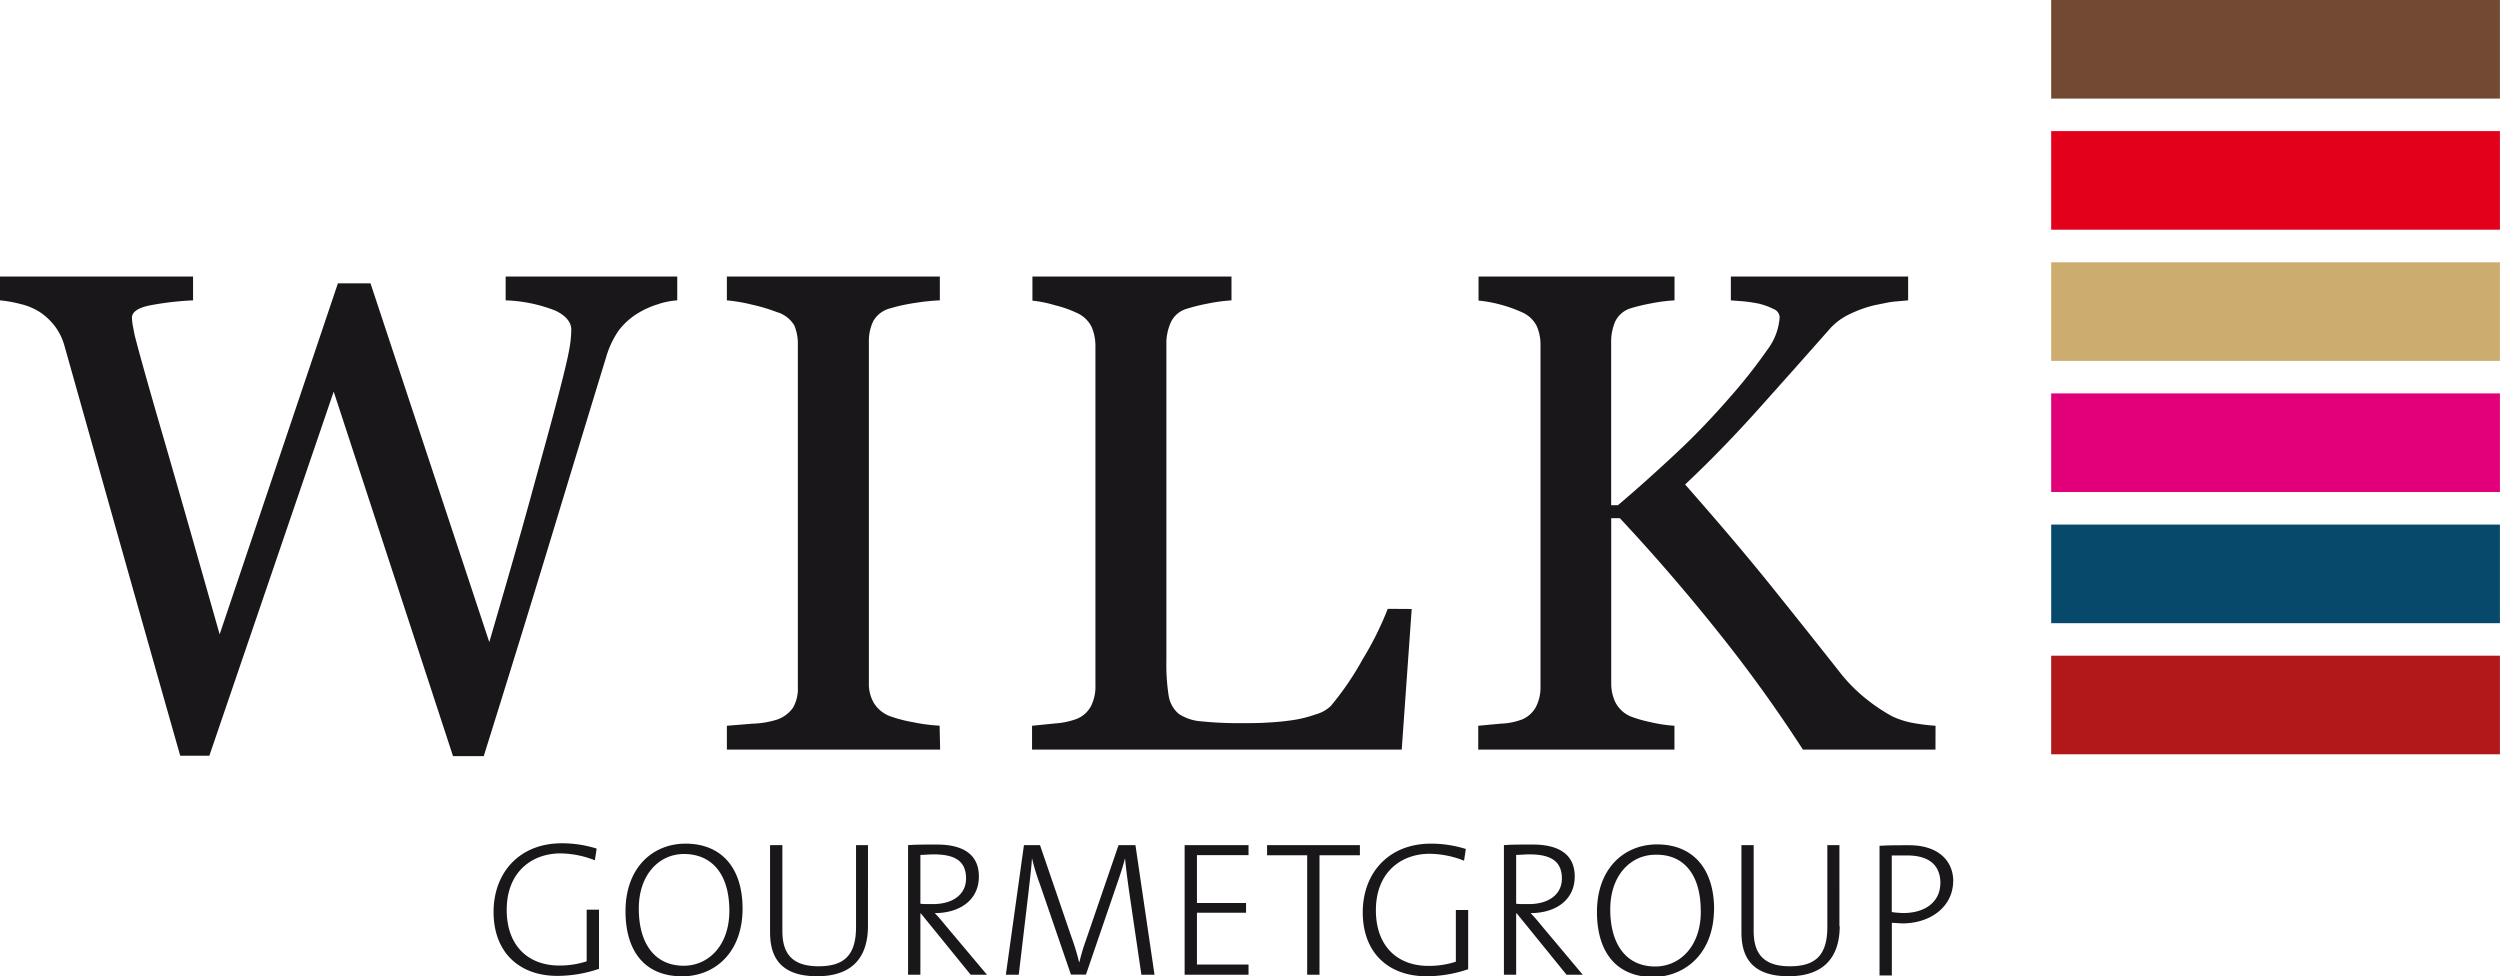 <svg xmlns="http://www.w3.org/2000/svg" viewBox="0 0 332.93 130.01"><defs><style>.cls-1{fill:#724a33;}.cls-2{fill:#b0181a;}.cls-3{fill:#06496b;}.cls-4{fill:#e2007a;}.cls-5{fill:#cdac6f;}.cls-6{fill:#e2001a;}.cls-7{fill:#1a171b;}</style></defs><title>Element 1</title><g id="Ebene_2" data-name="Ebene 2"><g id="Ebene_1-2" data-name="Ebene 1"><rect class="cls-1" x="273.16" width="59.76" height="13.13"/><rect class="cls-2" x="273.16" y="87.32" width="59.76" height="13.13"/><rect class="cls-3" x="273.16" y="69.86" width="59.76" height="13.13"/><rect class="cls-4" x="273.16" y="52.39" width="59.76" height="13.13"/><rect class="cls-5" x="273.16" y="34.93" width="59.76" height="13.13"/><rect class="cls-6" x="273.16" y="17.46" width="59.76" height="13.13"/><path class="cls-7" d="M257.75,99.83H240.1a188.36,188.36,0,0,0-11.32-15.7q-6.22-7.8-13.06-15.12h-1.15V90.92a5.83,5.83,0,0,0,.56,2.62,4.11,4.11,0,0,0,2,1.86,17.2,17.2,0,0,0,2.63.76,19.29,19.29,0,0,0,3.23.49v3.18H196.86V96.65l3-.28a9,9,0,0,0,2.76-.53,3.74,3.74,0,0,0,1.92-1.69,5.67,5.67,0,0,0,.61-2.73V46a6.1,6.1,0,0,0-.52-2.62,4,4,0,0,0-2-1.82,18.33,18.33,0,0,0-2.83-1,17.18,17.18,0,0,0-2.9-.53V36.83H223V40a22.11,22.11,0,0,0-3.1.4,24.85,24.85,0,0,0-2.76.66,3.4,3.4,0,0,0-2.05,1.78,6.86,6.86,0,0,0-.53,2.71V67.28h.9c2.65-2.24,5.25-4.59,7.83-7s4.89-4.86,7-7.28a70.48,70.48,0,0,0,5.1-6.46A8.05,8.05,0,0,0,237,42.23a1.24,1.24,0,0,0-.82-1.08,9,9,0,0,0-1.9-.7,19.49,19.49,0,0,0-2.21-.33L230.5,40V36.83h23.61V40l-.57.05-1,.09a10.27,10.27,0,0,0-1.24.17l-1.59.32a15.81,15.81,0,0,0-3.23,1.13,8.38,8.38,0,0,0-2.71,1.93q-4.56,5.17-9.53,10.72t-9.83,10.11q6.72,7.64,11.14,13.13t9.37,11.76a21.55,21.55,0,0,0,3.81,3.83A23.3,23.3,0,0,0,252,95.4a11.26,11.26,0,0,0,2.88.9,27,27,0,0,0,2.88.35ZM188,81.1l-1.33,18.73H137.44V96.65l3.09-.31a10.41,10.41,0,0,0,2.82-.59,3.72,3.72,0,0,0,1.92-1.68,5.79,5.79,0,0,0,.61-2.83V46.18a6.43,6.43,0,0,0-.52-2.67,4,4,0,0,0-2-1.86,15.21,15.21,0,0,0-2.87-1,15.72,15.72,0,0,0-3-.61V36.83H164V40a23.11,23.11,0,0,0-3.22.44,23.87,23.87,0,0,0-2.86.72A3.34,3.34,0,0,0,155.89,43a6.78,6.78,0,0,0-.56,2.76V88a26.82,26.82,0,0,0,.29,4.56,4,4,0,0,0,1.35,2.5,6.19,6.19,0,0,0,3,1,48.58,48.58,0,0,0,5.65.24c1.09,0,2.23,0,3.41-.09a32.16,32.16,0,0,0,3.38-.35,16.46,16.46,0,0,0,2.85-.74A4.55,4.55,0,0,0,177.24,94a39,39,0,0,0,4.22-6.19,42.86,42.86,0,0,0,3.35-6.73Zm-62.8,18.73H96.8V96.65l3.47-.28a11.84,11.84,0,0,0,3.18-.53,4.34,4.34,0,0,0,2.14-1.57,5,5,0,0,0,.66-2.78V45.91a6.17,6.17,0,0,0-.48-2.59,4,4,0,0,0-2.32-1.76,23.53,23.53,0,0,0-3.35-1A22.42,22.42,0,0,0,96.8,40V36.83h28.36V40a27.63,27.63,0,0,0-3.29.34,23.79,23.79,0,0,0-3.31.72,3.61,3.61,0,0,0-2.28,1.73,6.18,6.18,0,0,0-.57,2.67V91a5,5,0,0,0,.65,2.59,4.26,4.26,0,0,0,2.2,1.8,18.8,18.8,0,0,0,3,.78,23.59,23.59,0,0,0,3.57.47ZM90.19,40a9.88,9.88,0,0,0-2.58.52,11.74,11.74,0,0,0-2.69,1.21A9.37,9.37,0,0,0,82.4,44a12.25,12.25,0,0,0-1.67,3.53q-3.14,10.26-7.31,24t-9,29.17H60.33L44.44,52.15,27.88,100.64H24Q19.58,85.1,14.88,68.41L8.57,46a7.85,7.85,0,0,0-1.18-2.45,8.31,8.31,0,0,0-2.1-2A8.33,8.33,0,0,0,2.7,40.48,16.34,16.34,0,0,0,0,40V36.83H25.71V40a40.37,40.37,0,0,0-5.76.67c-1.57.32-2.38.88-2.38,1.64a6.93,6.93,0,0,0,.14,1.18c.09.48.17.88.23,1.18q1,3.89,3.62,12.89t7.69,26.92L45,37.73h4.34L65.16,85.51c2.14-7.33,4-13.76,5.5-19.24s2.82-10.18,3.82-14.09c.71-2.76,1.16-4.64,1.33-5.67a15.18,15.18,0,0,0,.27-2.59c0-1-.69-1.85-2.06-2.53A19.81,19.81,0,0,0,67.34,40V36.83H90.19Z"/><path class="cls-7" d="M258.4,117.59c0,2.35-1.79,3.93-4.76,4a11.22,11.22,0,0,1-1.71-.13v-7.54c.59,0,1.2,0,2,0,3,0,4.48,1.3,4.48,3.76m1.71-.29c0-2.83-2.07-4.83-5.88-4.83-1.43,0-2.76,0-3.94.08v17.26h1.64v-7c.51,0,1,.07,1.58.07C257.2,122.9,260.11,120.68,260.11,117.3Zm-15.16,6V112.55h-1.61v10.89c0,3.86-1.66,5.24-5,5.24-3.94,0-4.81-2.17-4.81-4.73v-11.4h-1.63v11.58c0,2.89,1,5.88,6.29,5.88C242.7,130,245,127.66,245,123.29Zm-18.46-2c0,4.71-2.86,7.32-6.06,7.32-4,0-6-3.12-6-7.6,0-4.65,2.82-7.28,6-7.28C224.24,113.73,226.49,116.49,226.49,121.29Zm1.77-.28c0-5.49-2.87-8.66-7.6-8.66-4.37,0-8,3.19-8,9,0,5.19,2.45,8.67,7.57,8.67C224.63,130,228.26,126.79,228.26,121ZM208,117c0,2-1.61,3.4-4.43,3.4-.81,0-1.35,0-1.66-.05v-6.5c.56,0,1.1-.07,1.77-.07C206.4,113.78,208,114.6,208,117Zm2.78,12.81-5.39-6.42c-.46-.56-1-1.23-1.56-1.79,3.3,0,5.88-1.71,5.88-4.88s-2.46-4.25-5.57-4.25c-1.82,0-2.82,0-3.86.08v17.26h1.63v-8.16H202l6.62,8.16Zm-15.57-16.75a15.49,15.49,0,0,0-4.65-.71c-5.65,0-9.08,3.93-9.08,9.15,0,5.39,3.43,8.51,8.49,8.51a17.12,17.12,0,0,0,5.55-.94v-7.88h-1.64v6.88a11.55,11.55,0,0,1-3.65.56c-4.14,0-7-2.63-7-7.41,0-5.12,3.43-7.52,7.14-7.52a12.74,12.74,0,0,1,4.6.92Zm-14.11.84v-1.35H168.74v1.35h5.34v15.91h1.64V113.9Zm-14.83,15.91v-1.36h-6.87v-6.9h6.54v-1.3h-6.54v-6.37h6.87v-1.33h-8.51v17.26Zm-12.52,0-2.54-17.26h-2.25l-4.29,12.5a26.48,26.48,0,0,0-.92,3.07h-.05a29.48,29.48,0,0,0-1-3.3l-4.2-12.27h-2.14l-2.41,17.26h1.72l1.3-11c.2-1.79.38-3.2.46-4.53h0a29.1,29.1,0,0,0,1.07,3.51l4.12,12h2L149,117c.38-1.12.67-2.07.82-2.71h0c.08.9.23,2.15.54,4.37L152,129.81ZM128.65,117c0,2-1.61,3.4-4.42,3.4-.82,0-1.36,0-1.66-.05v-6.5c.56,0,1.1-.07,1.76-.07C127.09,113.78,128.65,114.6,128.65,117Zm2.79,12.81-5.4-6.42c-.46-.56-1-1.23-1.56-1.79,3.3,0,5.88-1.71,5.88-4.88s-2.45-4.25-5.57-4.25c-1.81,0-2.81,0-3.86.08v17.26h1.64v-8.16h.07l6.63,8.16Zm-15.85-6.52V112.55H114v10.89c0,3.86-1.66,5.24-5,5.24-3.94,0-4.81-2.17-4.81-4.73v-11.4h-1.64v11.58c0,2.89,1,5.88,6.29,5.88C113.34,130,115.59,127.66,115.59,123.29Zm-18.46-2c0,4.71-2.86,7.32-6.06,7.32-4,0-6-3.12-6-7.6,0-4.65,2.81-7.28,6-7.28C94.88,113.73,97.13,116.49,97.13,121.29Zm1.76-.28c0-5.49-2.86-8.66-7.59-8.66-4.37,0-8,3.19-8,9,0,5.19,2.45,8.67,7.57,8.67C95.26,130,98.89,126.79,98.89,121Zm-19.43-8a15.49,15.49,0,0,0-4.65-.71c-5.65,0-9.08,3.93-9.08,9.15,0,5.39,3.43,8.51,8.49,8.51a17.12,17.12,0,0,0,5.55-.94v-7.88H78.13v6.88a11.55,11.55,0,0,1-3.65.56c-4.14,0-7-2.63-7-7.41,0-5.12,3.43-7.52,7.14-7.52a12.74,12.74,0,0,1,4.6.92Z"/></g></g></svg>